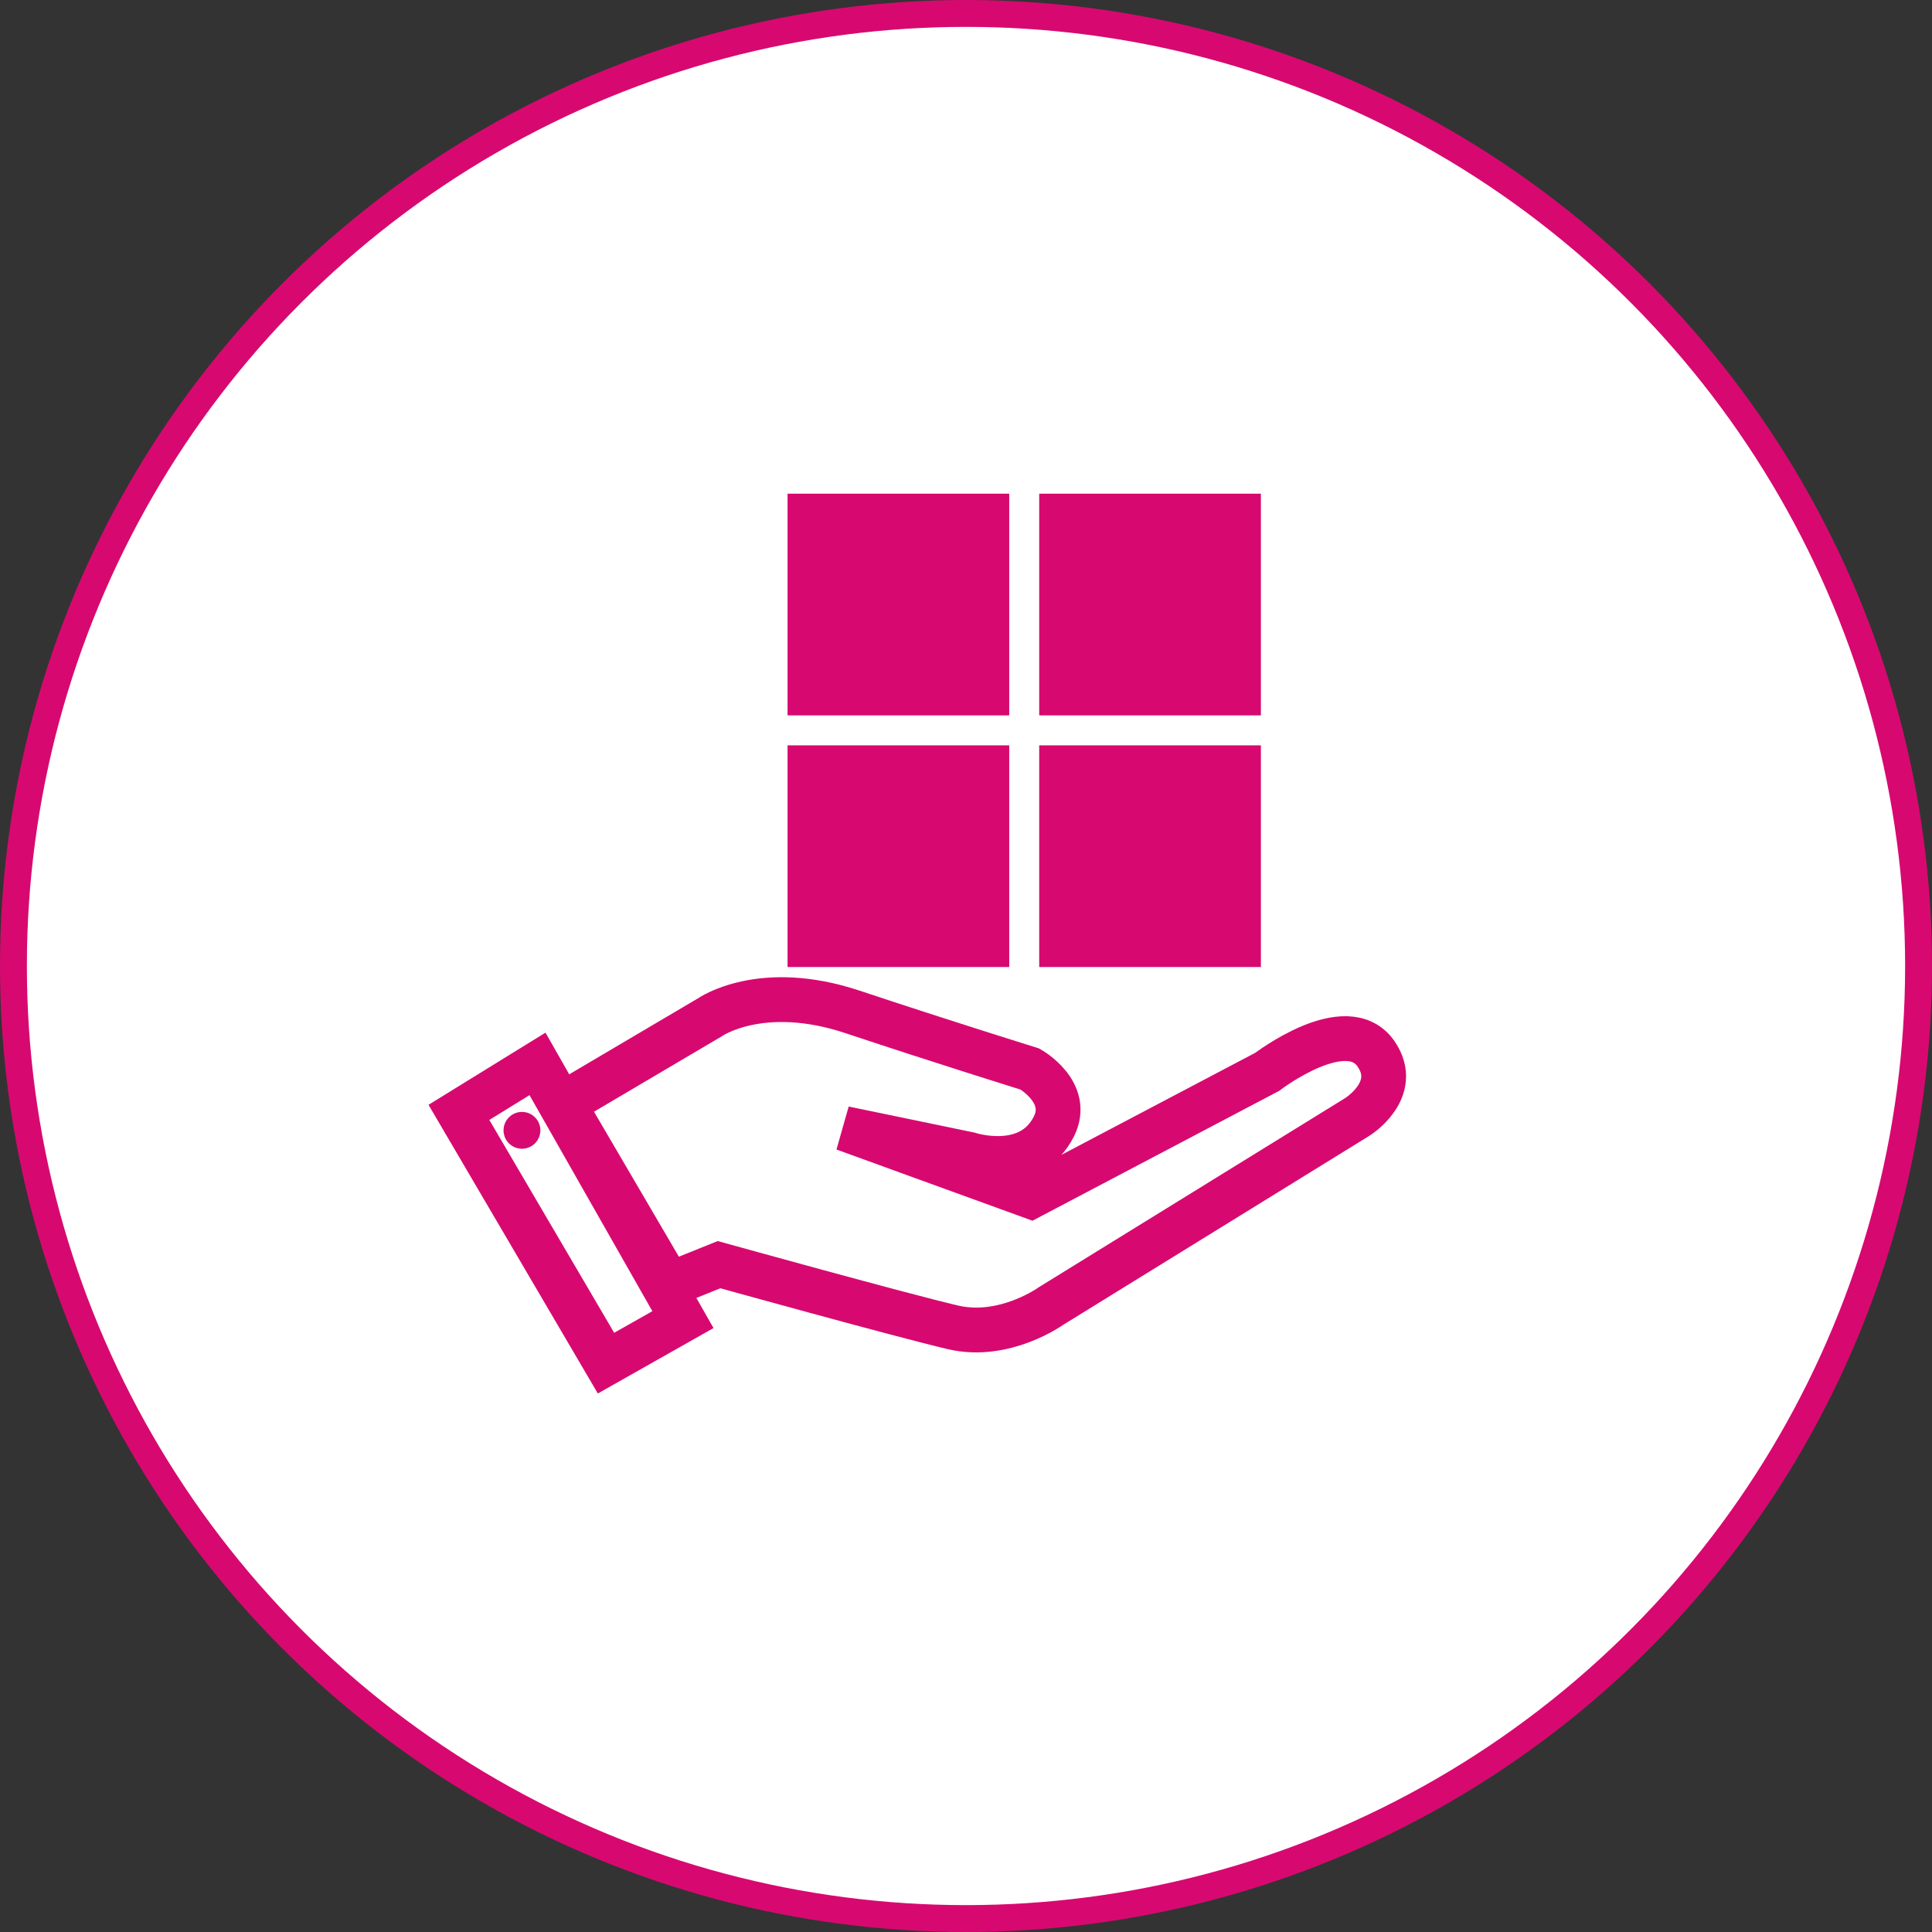 <svg id="Layer_1" data-name="Layer 1" xmlns="http://www.w3.org/2000/svg" viewBox="0 0 431.22 431.22"><rect x="0" y="0" width="431.22" height="431.22" fill="#333333" stroke="none"/><defs><style>.cls-1{fill:#fff;stroke-width:6px;}.cls-1,.cls-6{stroke:#d70970;stroke-miterlimit:10;}.cls-2{fill:#fefefe;}.cls-3{fill:#fdfdfd;}.cls-4{fill:#0f0c0b;}.cls-5{fill:#030303;}.cls-6{fill:none;stroke-width:10px;}.cls-7{fill:#d70970;}</style></defs><circle class="cls-1" cx="215.61" cy="215.61" r="212.61"/><path class="cls-2" d="M23.11,144.29l.59-.4Z" transform="translate(217.86 176.74)"/><path class="cls-3" d="M-56.62,24l-.65-.61C-57.06,23.59-56.84,23.79-56.62,24Z" transform="translate(217.86 176.74)"/><path class="cls-4" d="M-7.86,43.32l-1-1.48Z" transform="translate(217.86 176.74)"/><path class="cls-5" d="M-22.66,30l-1.05-.39Z" transform="translate(217.86 176.74)"/><path class="cls-5" d="M-8.8,34.71l.39-.55Z" transform="translate(217.86 176.74)"/><path class="cls-6" d="M-92.11,69.62l32.72-19.31s11.38-8,31.83-1.19S12,61.86,12,61.86s9.17,5.13,5.4,12.76c-5.34,10.79-19,6.28-19,6.28l-27.85-5.77L12.22,90.27,65,62.48s17.77-13.61,24.32-3.93c5.42,8-4.22,14-4.22,14L16.71,114.77s-10.34,7.44-21.83,4.76-52.25-14-52.25-14L-68.47,110Z" transform="translate(217.86 176.74)"/><polygon class="cls-6" points="119.97 237.46 102.43 248.28 135.26 304.25 152.43 294.54 119.97 237.46"/><rect class="cls-7" x="175.78" y="110.19" width="49.48" height="49.48"/><rect class="cls-7" x="231.95" y="110.19" width="49.48" height="49.48"/><rect class="cls-7" x="175.78" y="166.36" width="49.48" height="49.48"/><rect class="cls-7" x="231.95" y="166.36" width="49.48" height="49.48"/><circle class="cls-7" cx="116.5" cy="252.29" r="4.11"/></svg>